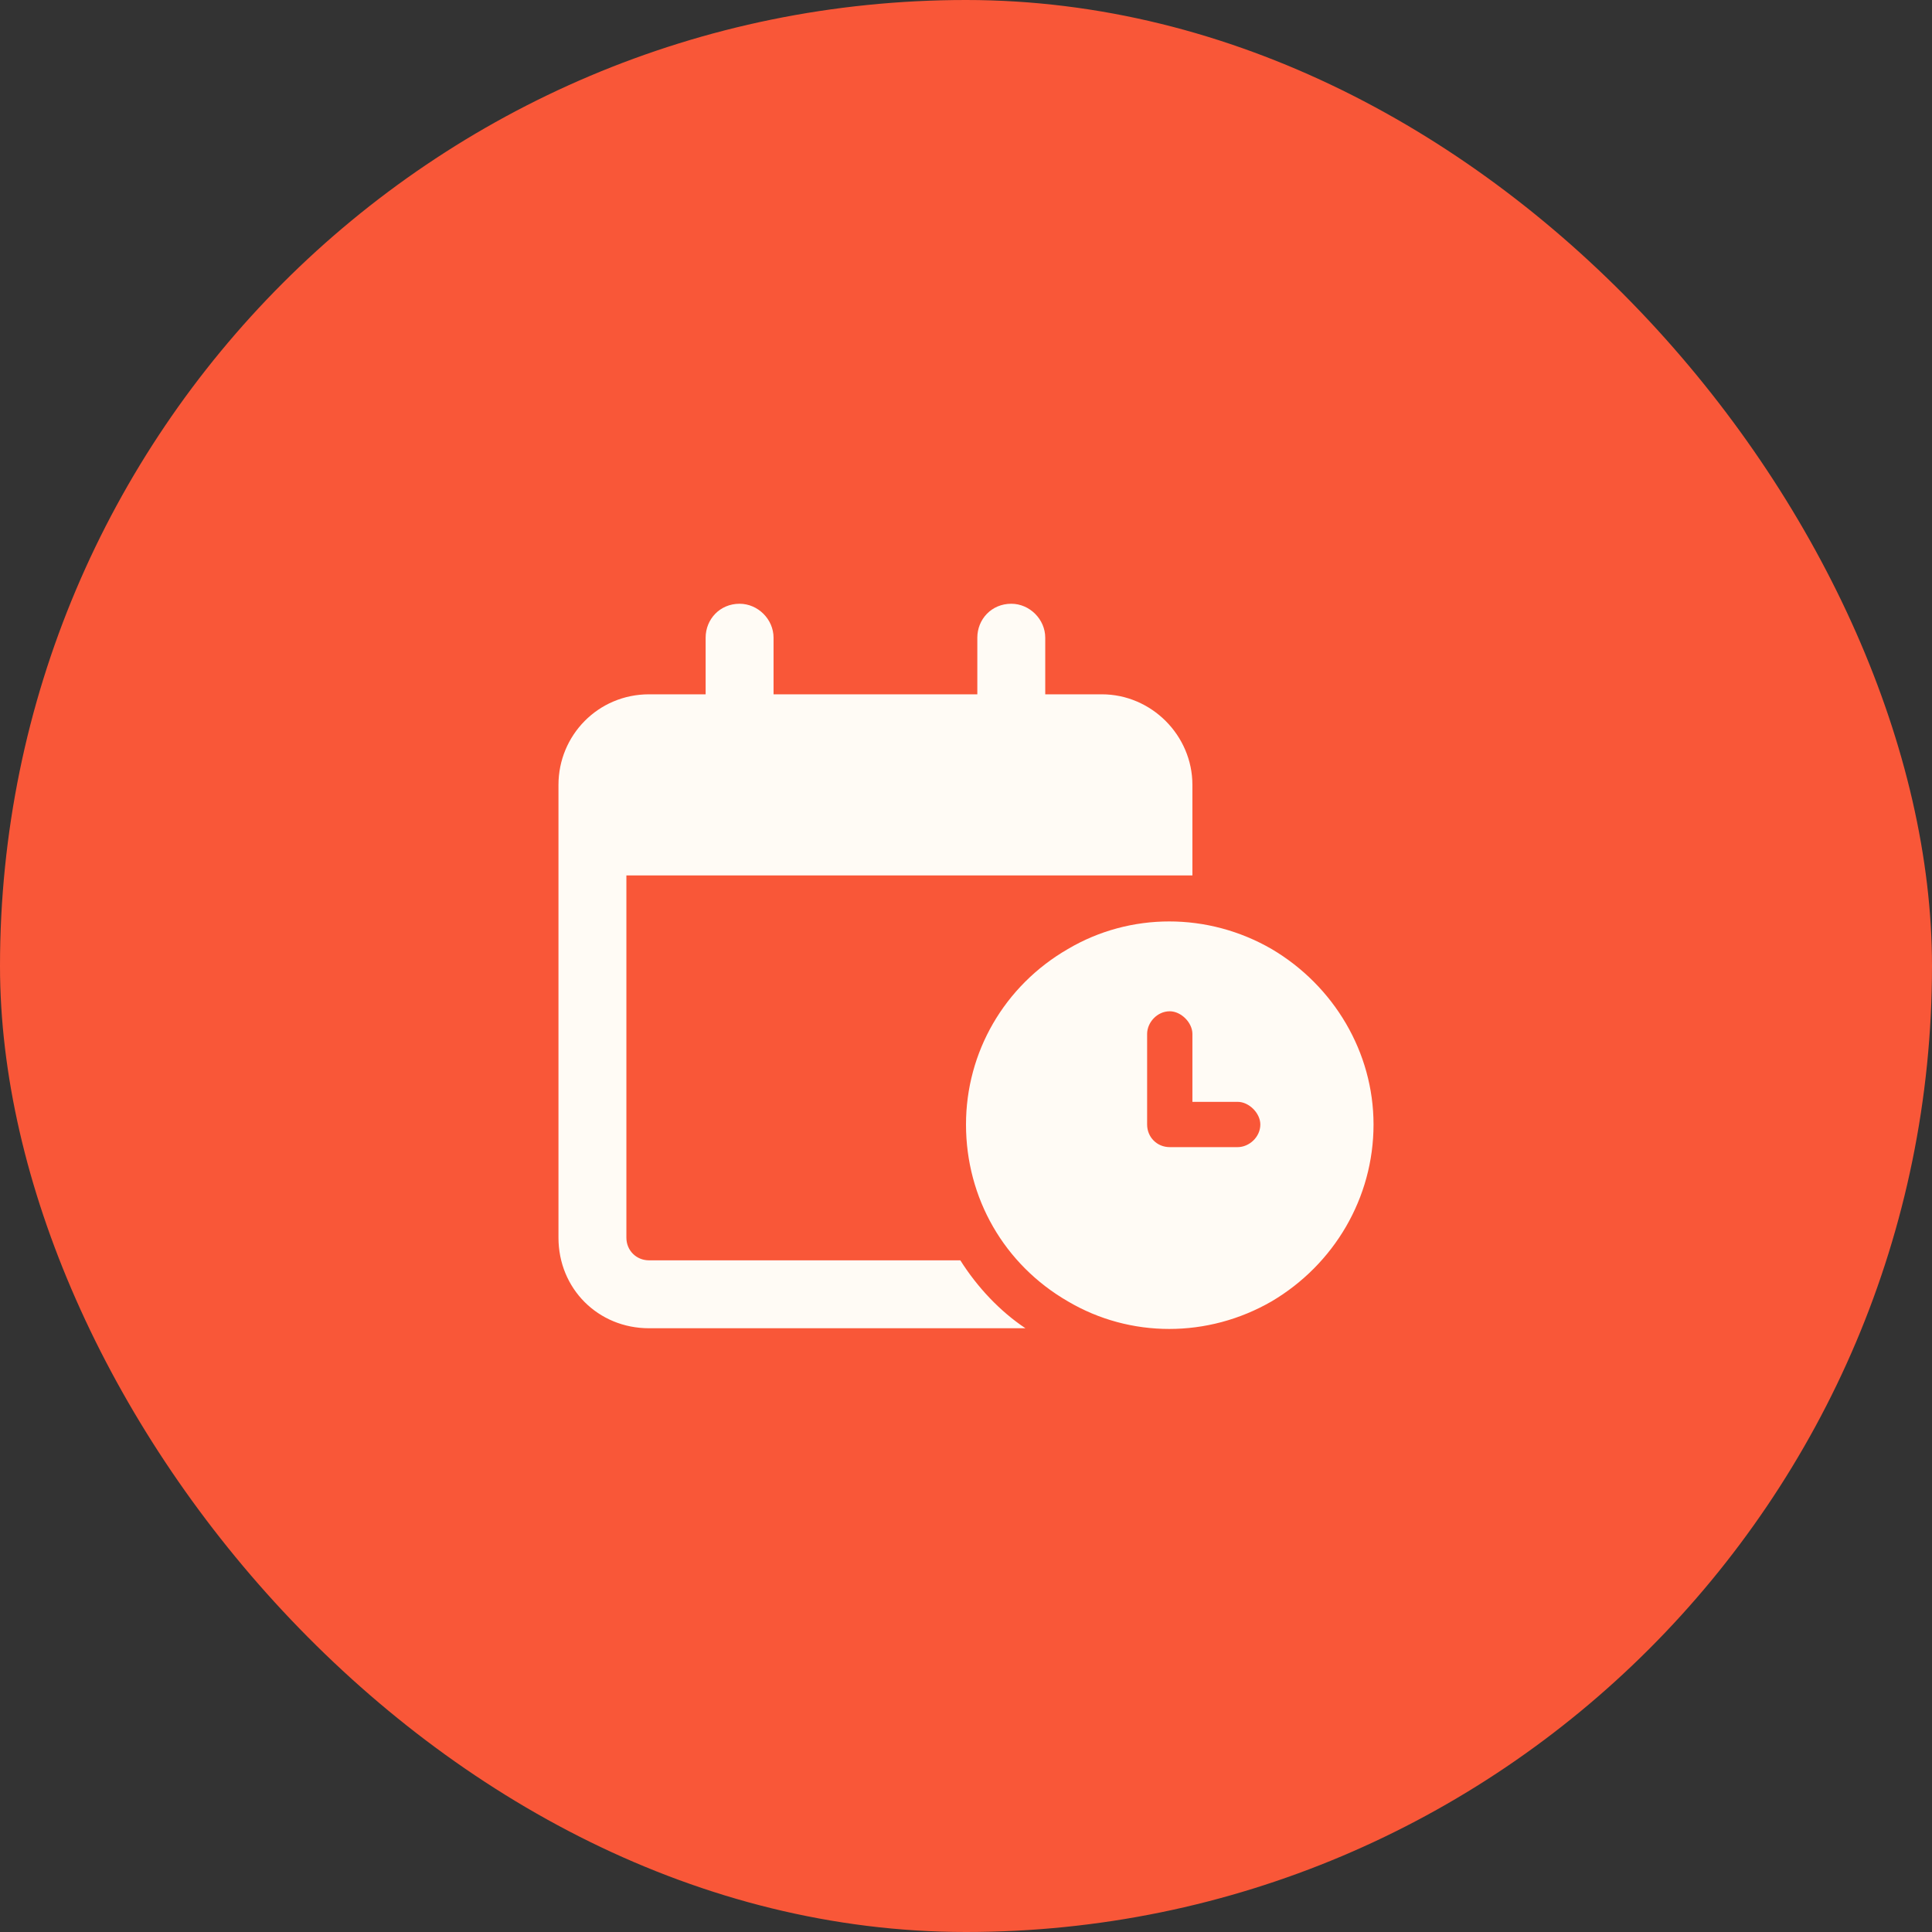 <svg width="64" height="64" viewBox="0 0 64 64" fill="none" xmlns="http://www.w3.org/2000/svg">
<rect x="0" y="0" width="64" height="64" fill="#333333" stroke="none"/>
<rect width="64" height="64" rx="32" fill="#F95738"/>
<path d="M24.5 20C25.109 20 25.625 20.516 25.625 21.125V23H32.375V21.125C32.375 20.516 32.844 20 33.5 20C34.109 20 34.625 20.516 34.625 21.125V23H36.5C38.141 23 39.5 24.359 39.5 26V26.75V29H38.75H37.25H32H20.75V41C20.75 41.422 21.078 41.75 21.5 41.75H31.812C32.375 42.641 33.125 43.438 33.969 44H21.5C19.812 44 18.5 42.688 18.5 41V29V26.75V26C18.5 24.359 19.812 23 21.5 23H23.375V21.125C23.375 20.516 23.844 20 24.5 20ZM32 37.25C32 34.859 33.266 32.656 35.375 31.438C37.438 30.219 40.016 30.219 42.125 31.438C44.188 32.656 45.5 34.859 45.5 37.25C45.5 39.688 44.188 41.891 42.125 43.109C40.016 44.328 37.438 44.328 35.375 43.109C33.266 41.891 32 39.688 32 37.25ZM38.75 33.5C38.328 33.5 38 33.875 38 34.25V37.25C38 37.672 38.328 38 38.75 38H41C41.375 38 41.75 37.672 41.75 37.25C41.75 36.875 41.375 36.5 41 36.5H39.5V34.25C39.5 33.875 39.125 33.5 38.75 33.5Z" fill="#FFFBF5"/>
</svg>
